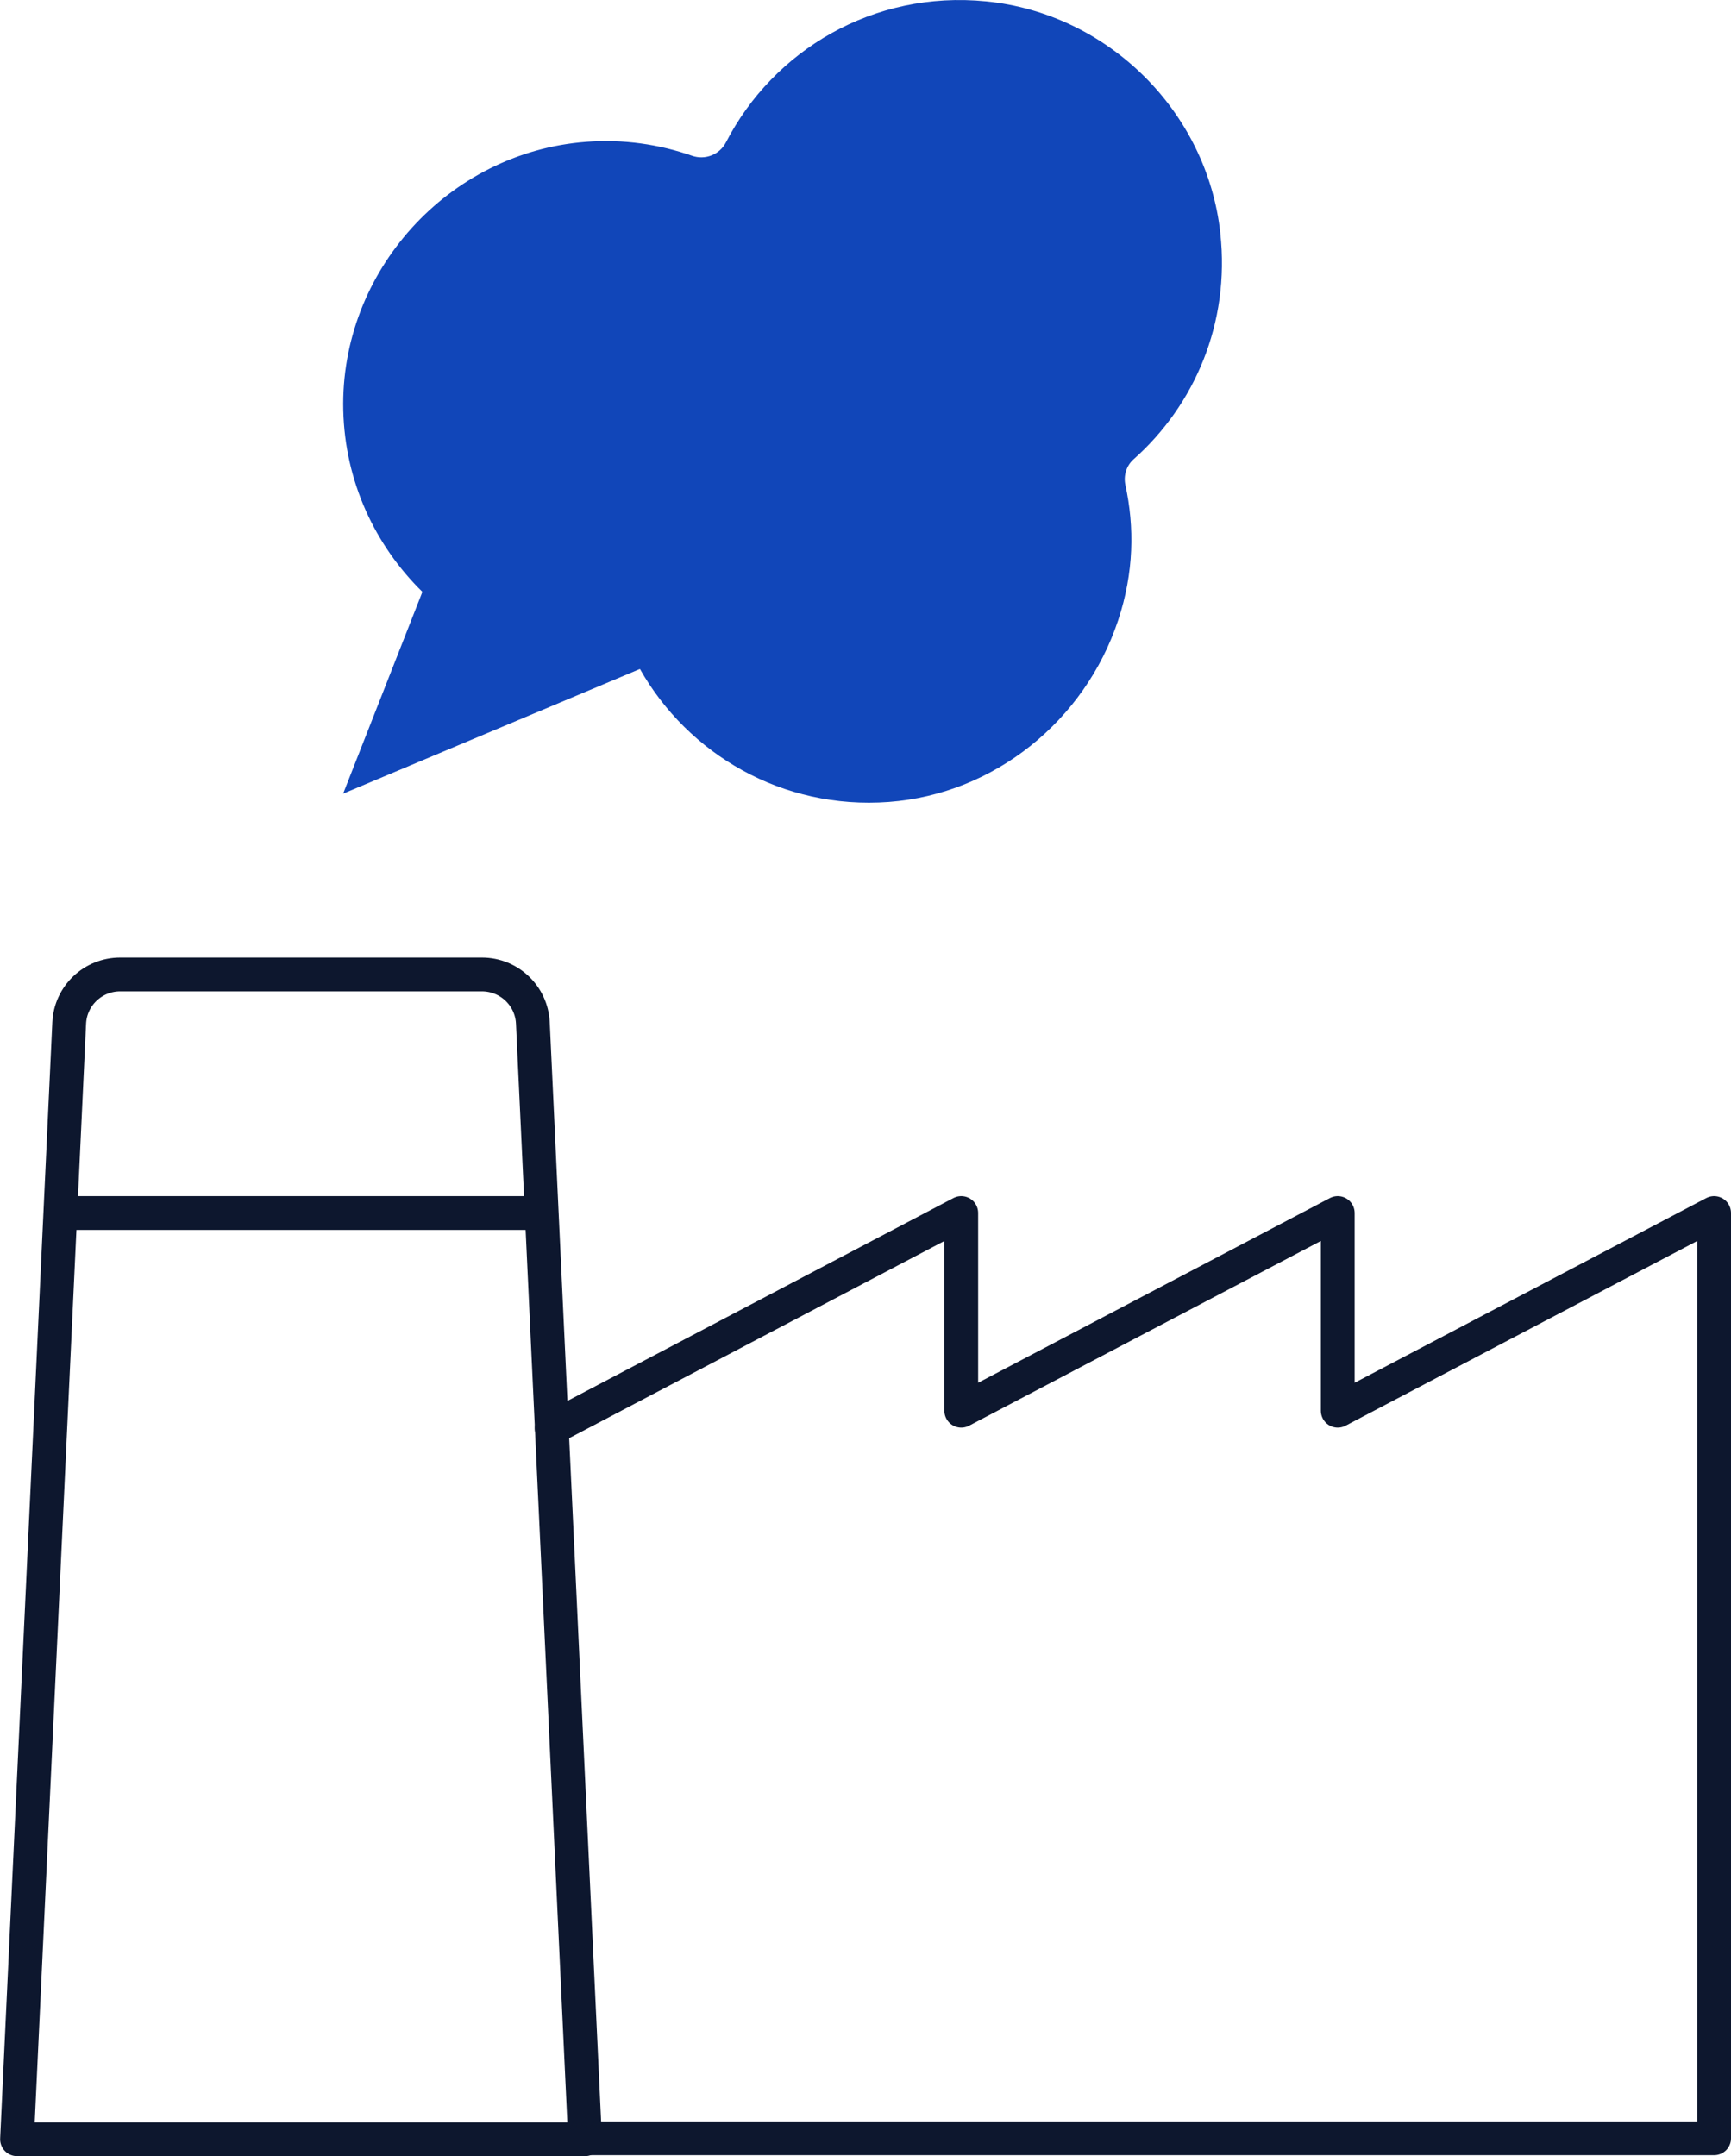 <?xml version="1.0" encoding="UTF-8"?>
<svg id="Laag_1" xmlns="http://www.w3.org/2000/svg" version="1.1" viewBox="0 0 127.08 158.25">
  <!-- Generator: Adobe Illustrator 29.1.0, SVG Export Plug-In . SVG Version: 2.1.0 Build 142)  -->
  <defs>
    <style>
      .st0 {
        fill: #1146b9;
      }

      .st1 {
        fill: none;
        stroke: #0d172e;
        stroke-linecap: round;
        stroke-linejoin: round;
        stroke-width: 2.48px;
      }
    </style>
  </defs>
  <path class="st1" d="M35.36,71.52H8.82c-2,0-3.65,1.57-3.74,3.57l-3.83,81.92h41.7l-3.83-81.92c-.09-2-1.74-3.57-3.74-3.57Z"/>
  <polyline class="st1" points="40.5 104.83 70.57 89.03 70.57 103.54 98.21 89.03 98.21 103.54 125.84 89.03 125.84 156.94 42.94 156.94"/>
  <path class="st0" d="M89.59,17.11C88.61,8.17,81.34.98,72.39.1c-8.28-.82-15.61,3.6-19.09,10.34-.47.91-1.53,1.33-2.5.99-2.41-.84-5.03-1.23-7.77-1.02-10.13.76-18.07,9.54-17.83,19.7.12,5.22,2.33,9.92,5.81,13.33l-5.82,14.81,21.79-9.15c3.54,6.25,10.45,10.34,18.27,9.76,7.75-.58,14.39-5.96,16.84-13.34,1.16-3.5,1.2-6.84.53-9.92-.15-.69.07-1.42.6-1.89,4.47-3.97,7.09-9.98,6.37-16.58Z"/>
  <line class="st1" x1="4.56" y1="89.03" x2="39.5" y2="89.03"/>
</svg>